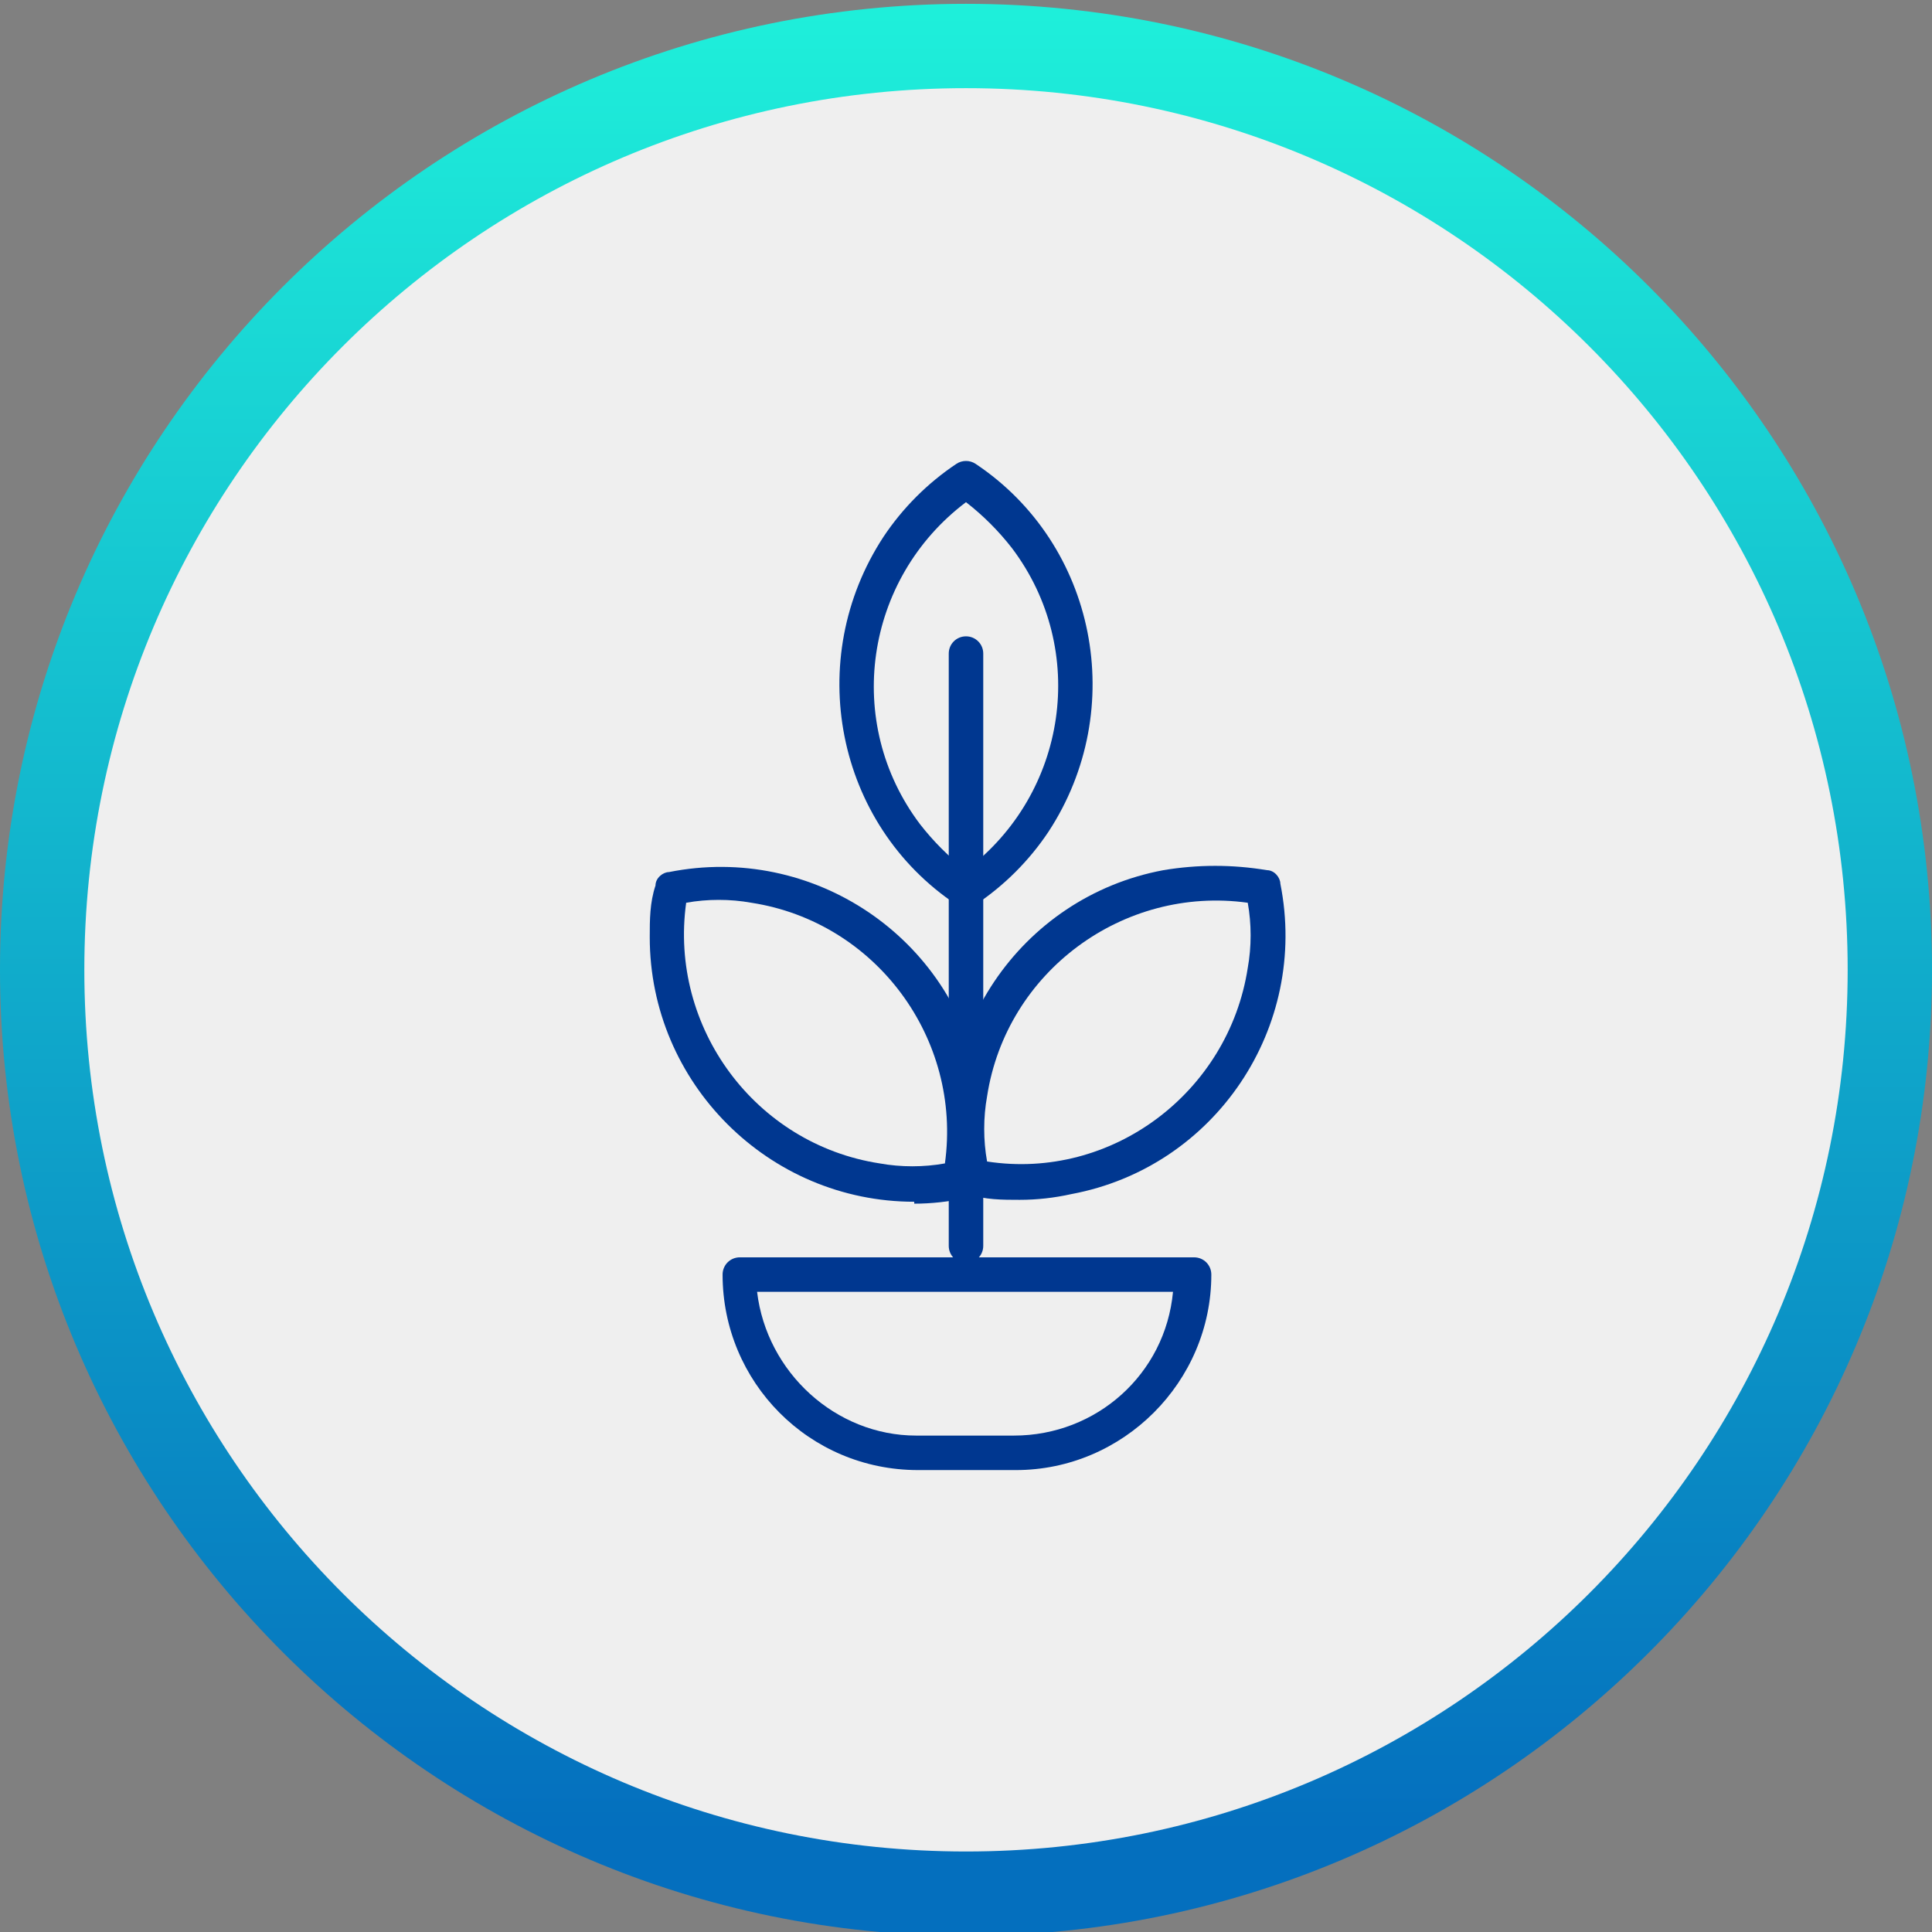 <?xml version="1.0" encoding="UTF-8"?>
<svg id="Layer_2" xmlns="http://www.w3.org/2000/svg" xmlns:xlink="http://www.w3.org/1999/xlink" version="1.1" viewBox="0 0 100.8 100.8">
  <rect x="0" y="0" width="100.8" height="100.8" fill="#808080" stroke="none"/>
  <!-- Generator: Adobe Illustrator 29.1.0, SVG Export Plug-In . SVG Version: 2.1.0 Build 142)  -->
  <defs>
    <style>
      .st0 {
        fill: #efefef;
      }

      .st1 {
        fill: url(#linear-gradient);
      }

      .st2 {
        fill: #003790;
      }

      .st3 {
        display: none;
        fill: url(#linear-gradient1);
      }
    </style>
    <linearGradient id="linear-gradient" x1="-1799.1" y1="8.5" x2="-1799.1" y2="9.5" gradientTransform="translate(181451.8 -862.3) scale(100.8)" gradientUnits="userSpaceOnUse">
      <stop offset="0" stop-color="#20f8dc"/>
      <stop offset="1" stop-color="#046fbe"/>
    </linearGradient>
    <linearGradient id="linear-gradient1" x1="-1799.1" y1="8.6" x2="-1799.1" y2="9.5" xlink:href="#linear-gradient"/>
  </defs>
  <g id="Layer_7">
    <g>
      <path id="Path_111" class="st1" d="M50.4.2c27.9,0,50.4,22.6,50.4,50.4s-22.6,50.4-50.4,50.4S0,78.4,0,50.6H0C0,22.8,22.5.2,50.4.2h0Z"/>
      <path id="Path_1111" data-name="Path_111" class="st3" d="M50.4,3.4c26.2,0,47.4,21.2,47.4,47.4s-21.2,47.4-47.4,47.4S3,77,3,50.8h0C3,24.6,24.2,3.4,50.4,3.4h0Z"/>
      <path id="Path_167" class="st0" d="M50.4,4.6c25.4,0,46,20.6,46,46s-20.6,46-46,46S4.4,76,4.4,50.6h0C4.4,25.2,25,4.6,50.4,4.6Z"/>
      <g id="Group_99">
        <path id="Path_207" class="st2" d="M50.4,47.4c-.2,0-.4,0-.5-.2-6.3-4.2-8-12.8-3.8-19.2,1-1.5,2.3-2.8,3.8-3.8.3-.2.7-.2,1,0,6.3,4.2,8,12.8,3.8,19.2-1,1.5-2.3,2.8-3.8,3.8-.2,0-.3.2-.5.2M50.4,26.2c-5.3,4-6.4,11.5-2.4,16.8.7.9,1.5,1.7,2.4,2.4,5.3-4,6.4-11.5,2.4-16.8-.7-.9-1.5-1.7-2.4-2.4"/>
        <path id="Path_208" class="st2" d="M53.2,62.6c-.9,0-1.8,0-2.7-.3-.4,0-.7-.4-.7-.7-1.5-7.5,3.4-14.8,10.9-16.2,1.8-.3,3.6-.3,5.4,0,.4,0,.7.4.7.7,1.5,7.5-3.4,14.8-10.9,16.2-.9.2-1.8.3-2.7.3M51.5,60.6c6.5,1,12.6-3.6,13.6-10.1.2-1.1.2-2.3,0-3.4-6.5-.9-12.6,3.6-13.6,10.1-.2,1.1-.2,2.3,0,3.4"/>
        <path id="Path_209" class="st2" d="M47.7,62.7c-7.6,0-13.8-6.2-13.8-13.8,0-.9,0-1.8.3-2.7,0-.4.4-.7.7-.7,7.5-1.5,14.8,3.4,16.2,10.9.3,1.8.3,3.6,0,5.4,0,.4-.4.7-.7.7-.9.2-1.8.3-2.7.3M35.8,47.1c-.9,6.5,3.6,12.6,10.1,13.6,1.1.2,2.3.2,3.4,0,.9-6.5-3.6-12.6-10.1-13.6-1.1-.2-2.3-.2-3.4,0"/>
        <path id="Path_210" class="st2" d="M50.4,65.9c-.5,0-.9-.4-.9-.9v-30.9c0-.5.4-.9.9-.9s.9.4.9.9v30.9c0,.5-.4.9-.9.9"/>
        <path id="Path_211" class="st2" d="M53,76.7h-5.1c-5.7,0-10.2-4.6-10.2-10.2,0-.5.4-.9.9-.9h23.7c.5,0,.9.4.9.9h0c0,5.6-4.6,10.2-10.2,10.2M39.5,67.4c.5,4.2,4.1,7.5,8.3,7.5h5.1c4.3,0,7.9-3.2,8.3-7.5h-21.8Z"/>
      </g>
    </g>
  </g>
</svg>